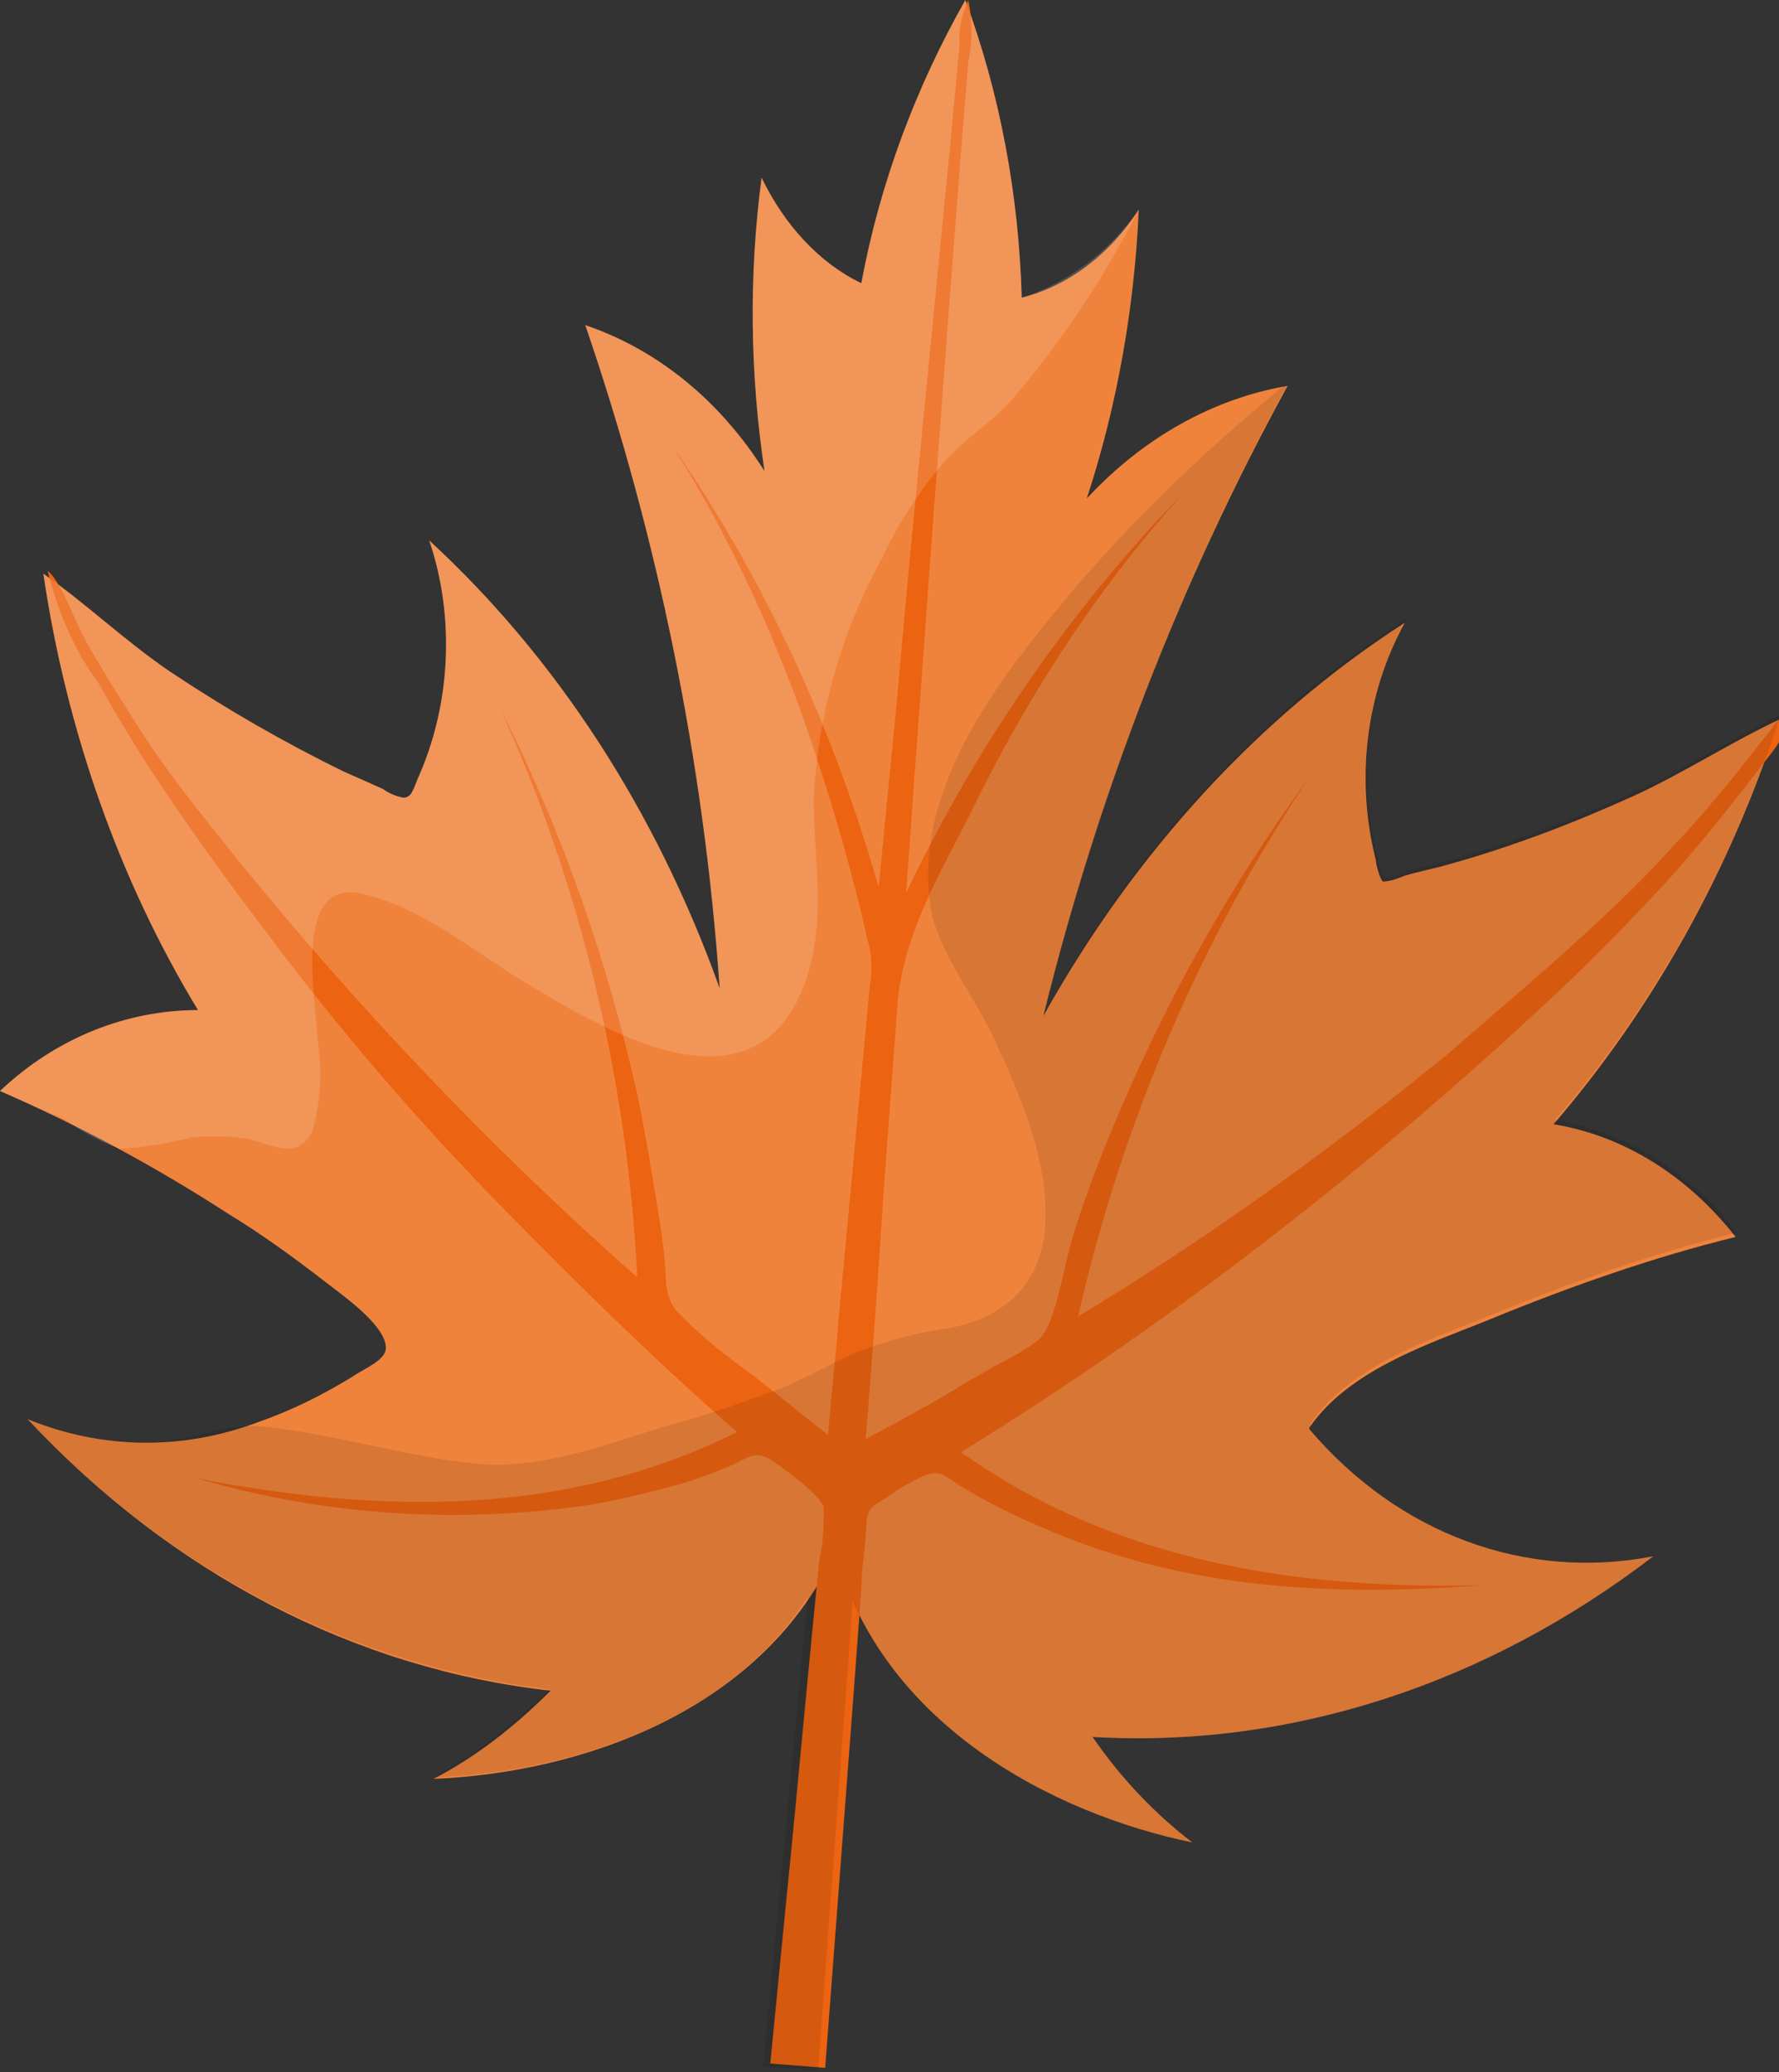 <?xml version="1.0" encoding="UTF-8"?><svg id="Layer_2" xmlns="http://www.w3.org/2000/svg" viewBox="0 0 12.31 14.34"><rect x="0" y="0" width="12.31" height="14.34" fill="#333333" stroke="none"/><defs><style>.cls-1{fill:#f0833c;}.cls-1,.cls-2,.cls-3,.cls-4{stroke-width:0px;}.cls-2{fill:#010101;opacity:.1;}.cls-2,.cls-3{isolation:isolate;}.cls-3{fill:#fff;opacity:.15;}.cls-4{fill:#ec6311;}</style></defs><g id="Layer_1-2"><path class="cls-1" d="M9.06,9.89c.62.73,1.5,1.05,2.38.88-1.16.89-2.52,1.33-3.88,1.25.2.29.43.53.69.73-.97-.2-2.15-.82-2.47-2.01-.52,1.12-1.79,1.53-2.78,1.57.29-.15.56-.36.81-.61-1.35-.15-2.62-.81-3.62-1.88.51.21,1.07.22,1.6.02.23-.08.45-.19.66-.32.07-.05.23-.11.22-.2-.01-.16-.32-.37-.42-.45-.22-.17-.44-.33-.67-.47-.51-.33-1.03-.61-1.58-.85.39-.37.88-.56,1.37-.56-.54-.89-.91-1.93-1.07-3.02.3.21.57.47.88.68.39.26.79.49,1.2.69.09.04.18.08.27.12.04.03.09.05.14.06.06,0,.07-.06.1-.13.23-.51.26-1.12.08-1.65.88.81,1.57,1.87,2.01,3.1-.11-1.58-.43-3.13-.93-4.59.5.17.93.52,1.24,1.01-.1-.67-.11-1.35-.02-2.03.16.33.4.59.69.73C6.09,1.26,6.34.6,6.68,0c.24.65.37,1.35.39,2.06.32-.08.61-.3.81-.61-.03.68-.15,1.36-.36,2,.39-.42.87-.69,1.39-.78-.74,1.35-1.31,2.82-1.69,4.36.63-1.13,1.49-2.07,2.5-2.72-.27.49-.34,1.09-.2,1.64,0,.03.03.14.05.15.05,0,.1-.02.15-.04.1-.03.21-.05.31-.08.43-.12.85-.28,1.27-.47.35-.16.67-.37,1.01-.53-.34,1.05-.88,2.01-1.56,2.8.49.08.93.36,1.26.78-.57.14-1.14.34-1.7.57-.39.16-.97.34-1.25.75h0Z"/><path class="cls-4" d="M12.3,4.99s-.29.37-.34.43c-.12.14-.23.28-.36.41-.15.17-.31.33-.48.49-.36.34-.74.66-1.11.98-.82.67-1.67,1.28-2.55,1.81.31-1.36.86-2.63,1.6-3.73-.56.76-1.03,1.61-1.4,2.52-.09.22-.17.44-.24.67-.06.19-.11.58-.23.7-.09.07-.2.13-.3.18-.1.06-.2.11-.29.17-.2.12-.41.23-.61.34.05-.6.09-1.19.13-1.79l.09-1.22c.04-.48.29-.9.5-1.31.4-.83.9-1.59,1.49-2.24-.77.79-1.43,1.73-1.93,2.78.12-1.67.24-3.33.37-5l.06-.75c.03-.14.03-.29,0-.43-.04.09-.07.2-.06.31l-.06.64-.17,1.74c-.07.71-.14,1.42-.2,2.12l-.13,1.33c-.32-1.12-.8-2.15-1.43-3.06.41.65.74,1.37.99,2.13.14.42.26.84.36,1.28.03.1.04.21.02.32l-.22,2.35c-.02.26-.05.51-.07.77-.18-.14-.35-.28-.53-.42-.18-.13-.36-.27-.52-.44-.08-.1-.07-.2-.08-.34-.01-.12-.03-.25-.05-.37-.04-.25-.08-.49-.13-.74-.21-.96-.53-1.87-.96-2.72.55,1.21.88,2.55.95,3.94-1.11-.98-2.15-2.09-3.09-3.3-.15-.19-.29-.39-.42-.6-.11-.17-.22-.35-.32-.53-.06-.11-.16-.39-.25-.46.07.29.19.56.36.79.12.22.25.43.38.63.24.36.49.71.75,1.05.52.7,1.08,1.35,1.68,1.96.52.53,1.05,1.05,1.6,1.53-1.2.6-2.5.56-3.74.32.89.26,1.82.32,2.75.18.21-.04.42-.09.63-.15.1-.03.2-.07.3-.11.12-.05.18-.12.29-.05.08.05.34.24.37.33,0,.12,0,.24-.03.36-.08.79-.15,1.58-.23,2.37l-.11,1.12.38.03.19-2.5c.02-.27.04-.54.06-.81,0-.12.02-.24.03-.36.01-.19,0-.19.15-.28.08-.06.17-.11.26-.15.11-.04.13,0,.24.07.18.11.38.21.57.29.98.43,2,.48,3.05.4-1.26.03-2.52-.15-3.61-.92,1.49-.92,2.9-2.02,4.22-3.27.24-.23.47-.47.7-.72.15-.17.3-.35.44-.53.07-.09.14-.18.21-.27.04-.05.08-.1.11-.16.01-.02.06-.16.04-.13h0Z"/><path class="cls-2" d="M9.06,9.89c.62.73,1.5,1.05,2.38.88-1.16.89-2.52,1.33-3.88,1.25.2.29.43.53.69.73-.88-.18-1.91-.7-2.35-1.67l-.24,3.25-.38-.03.31-3.25c-.57.89-1.71,1.22-2.6,1.25.29-.15.56-.36.81-.61-1.35-.16-2.62-.81-3.62-1.88.28.12.57.18.86.17.25,0,.52-.13.76-.11.51.05,1,.21,1.5.26.42.04.86-.12,1.27-.25.3-.08.6-.18.9-.3.15-.07.3-.15.45-.22.21-.08.43-.14.65-.17.32-.06.62-.25.66-.68.04-.47-.18-.95-.36-1.34-.13-.27-.34-.54-.42-.83-.05-.26-.03-.53.05-.78.17-.56.57-1.05.92-1.47.46-.54.97-1.02,1.5-1.45-.74,1.35-1.31,2.82-1.69,4.36.63-1.13,1.49-2.07,2.5-2.72-.27.49-.34,1.09-.2,1.64,0,.03.03.14.05.15.05,0,.1-.02.15-.04.1-.03.21-.05.31-.08.43-.12.85-.28,1.27-.47.35-.16.67-.37,1.01-.53-.34,1.05-.88,2.01-1.56,2.8.49.08.93.36,1.26.78-.57.14-1.14.34-1.7.57-.39.16-.97.34-1.25.75h0Z"/><path class="cls-3" d="M7.88,1.45c-.25.49-.55.94-.9,1.34-.14.15-.31.25-.45.41-.16.19-.31.41-.42.65-.28.5-.45,1.08-.48,1.68,0,.42.09.82-.05,1.24-.34,1.02-1.43.34-1.96.02-.36-.22-.73-.53-1.14-.61-.45-.08-.3.72-.28,1.03.03.21.02.42-.04.62-.1.21-.3.08-.45.05-.13-.02-.26-.02-.38-.01-.16.04-.33.07-.5.08-.14-.05-.27-.12-.39-.21C.28,7.68.14,7.61,0,7.55c.39-.37.88-.56,1.37-.56-.54-.89-.91-1.93-1.07-3.02.3.21.57.47.88.68.39.26.79.49,1.2.69.09.04.18.08.27.12.04.03.09.05.14.06.06,0,.07-.06.1-.13.23-.51.26-1.12.08-1.65.88.81,1.57,1.87,2.01,3.1-.11-1.58-.43-3.13-.93-4.59.5.17.93.52,1.24,1.01-.1-.67-.11-1.35-.02-2.03.16.33.4.59.69.73C6.09,1.26,6.34.6,6.68,0c.24.65.37,1.35.39,2.06.31-.1.6-.31.81-.61h0Z"/></g></svg>